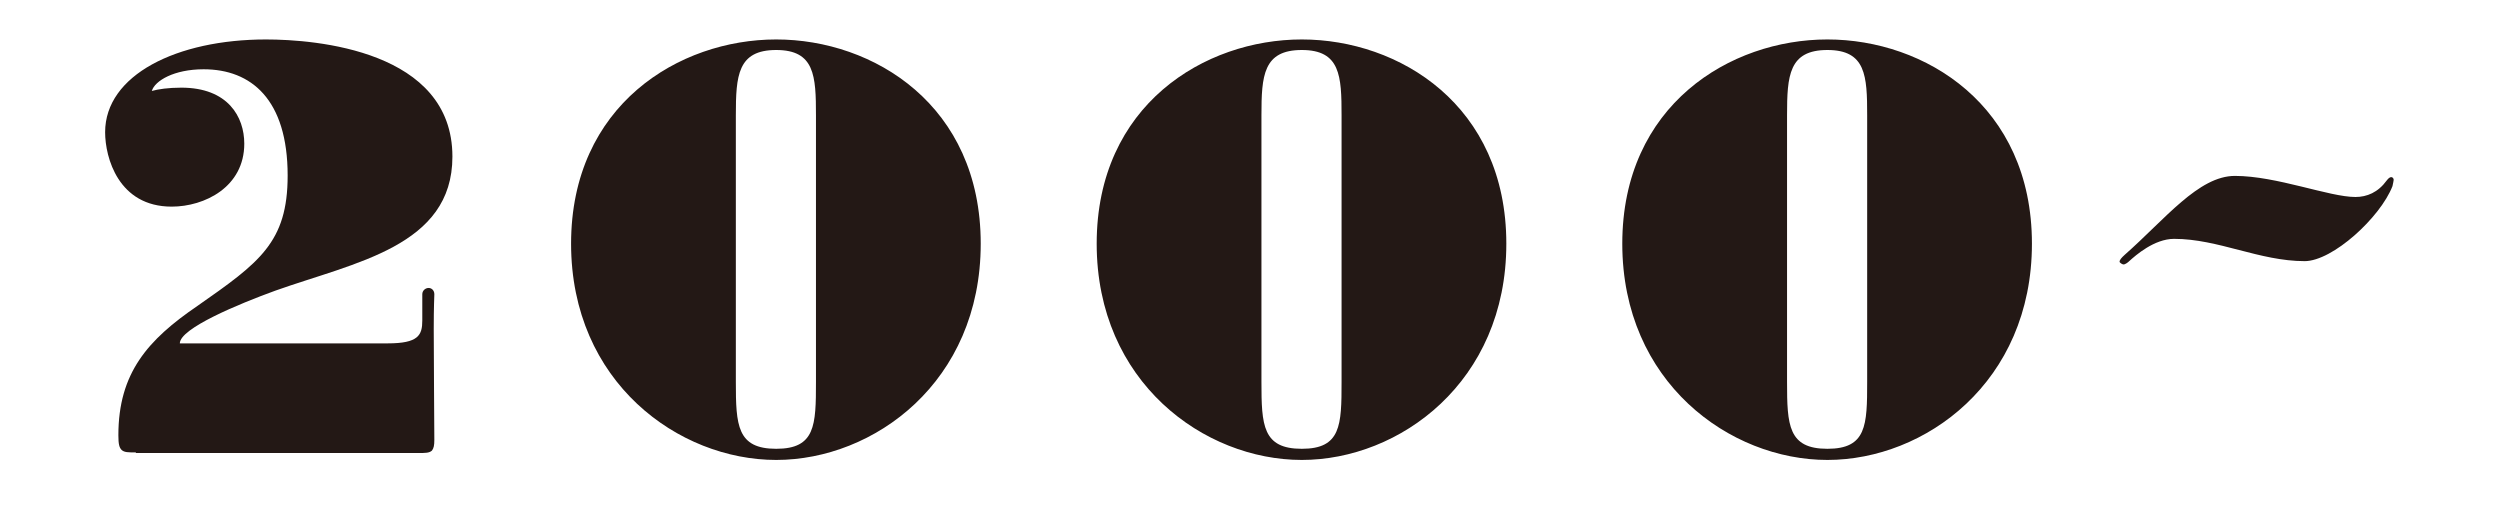<?xml version="1.0" encoding="UTF-8"?><svg id="b" xmlns="http://www.w3.org/2000/svg" viewBox="0 0 83 17"><g id="c"><path d="m4.51,15.02c-.26,0-.38,0-.47-.08-.08-.08-.11-.19-.11-.49,0-2.07.98-3.17,2.62-4.29,2.06-1.44,3-2.11,3-4.33,0-2.53-1.21-3.53-2.79-3.53-.98,0-1.62.38-1.72.72.21-.06.55-.11.98-.11,1.55,0,2.09.97,2.09,1.86,0,1.44-1.32,2.09-2.41,2.09-1.77,0-2.21-1.63-2.21-2.47,0-1.9,2.38-3.08,5.34-3.08,1.64,0,6.19.36,6.19,3.89,0,2.98-3.24,3.51-5.88,4.45-1.21.44-3.17,1.25-3.17,1.75h6.9c1.02,0,1.15-.27,1.15-.76v-.87c0-.13.11-.21.21-.21s.19.08.19.21c0,.06-.02.4-.02,1.16s.02,3.42.02,3.67c0,.19-.02.28-.08.36-.09.08-.21.08-.47.08H4.51Z" fill="#231815" stroke-width="0"/><path d="m18.96,8.09c0-4.6,3.58-6.78,6.81-6.78s6.79,2.18,6.79,6.78-3.55,7.18-6.79,7.18-6.81-2.58-6.81-7.18Zm8.13-4.26c0-1.31-.04-2.17-1.32-2.17s-1.34.85-1.34,2.17v8.85c0,1.44.04,2.22,1.34,2.22s1.32-.78,1.32-2.22V3.83Z" fill="#231815" stroke-width="0"/><path d="m36.41,8.09c0-4.6,3.58-6.78,6.81-6.78s6.79,2.18,6.79,6.78-3.55,7.18-6.79,7.18-6.81-2.58-6.81-7.18Zm8.13-4.26c0-1.31-.04-2.17-1.32-2.17s-1.34.85-1.34,2.17v8.85c0,1.44.04,2.22,1.34,2.22s1.32-.78,1.32-2.22V3.83Z" fill="#231815" stroke-width="0"/><path d="m53.86,8.09c0-4.6,3.58-6.78,6.81-6.78s6.79,2.18,6.79,6.78-3.55,7.18-6.79,7.18-6.81-2.58-6.81-7.18Zm8.13-4.26c0-1.31-.04-2.17-1.32-2.17s-1.34.85-1.34,2.17v8.85c0,1.44.04,2.22,1.34,2.22s1.32-.78,1.32-2.22V3.83Z" fill="#231815" stroke-width="0"/><path d="m76.52,8.67c-1.51,0-2.87-.74-4.34-.74-.66,0-1.28.55-1.49.74-.04.04-.13.11-.19.11-.04,0-.13-.06-.13-.09,0-.06.06-.13.17-.23,1.34-1.18,2.45-2.62,3.66-2.62,1.38,0,3.13.7,4,.7.38,0,.75-.15,1.04-.55.06-.08.11-.11.15-.11s.08.04.08.09c0,.04-.02.1-.04.21-.4,1.03-1.98,2.49-2.92,2.49Z" fill="#231815" stroke-width="0"/><rect width="83" height="17" fill="none" stroke-width="0"/></g></svg>